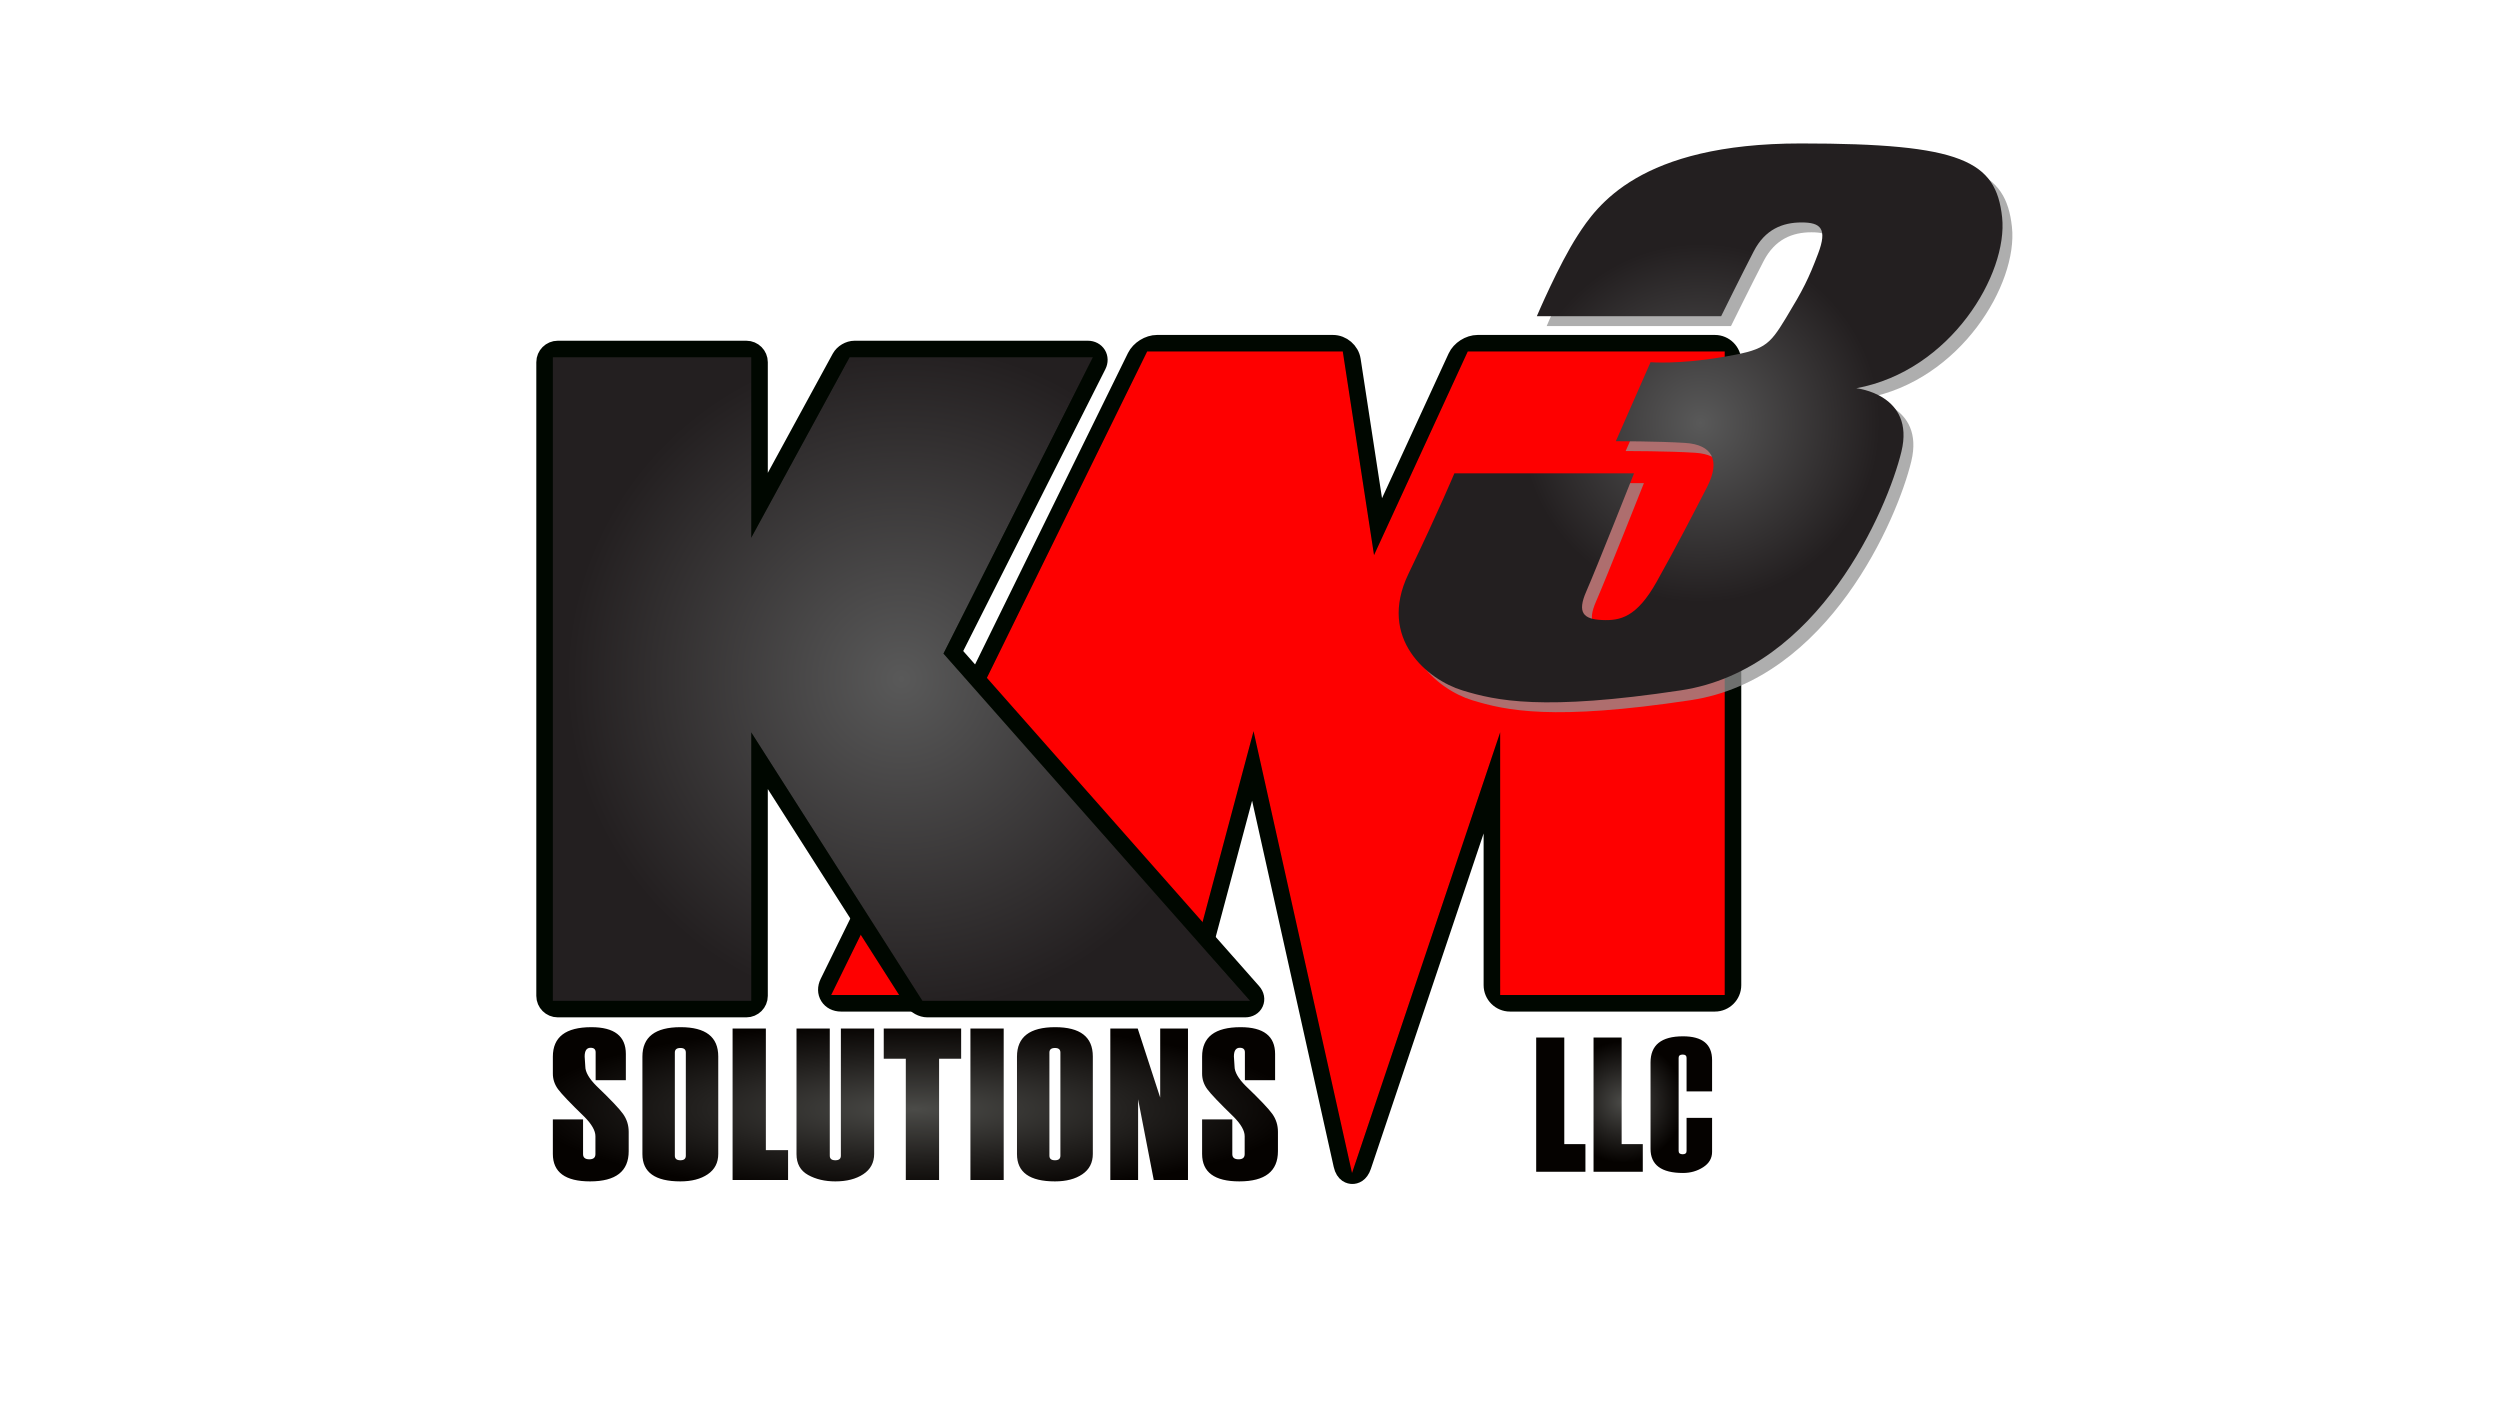 <?xml version="1.0" encoding="utf-8"?>
<!-- Generator: Adobe Illustrator 15.1.0, SVG Export Plug-In . SVG Version: 6.00 Build 0)  -->
<!DOCTYPE svg PUBLIC "-//W3C//DTD SVG 1.1//EN" "http://www.w3.org/Graphics/SVG/1.1/DTD/svg11.dtd">
<svg version="1.1" id="Layer_1" xmlns="http://www.w3.org/2000/svg" xmlns:xlink="http://www.w3.org/1999/xlink" x="0px" y="0px"
	 width="720px" height="405px" viewBox="0 0 720 405" enable-background="new 0 0 720 405" xml:space="preserve">
<g>
	<g>
		
			<radialGradient id="SVGID_1_" cx="263.358" cy="319.366" r="111.017" gradientTransform="matrix(1 0 0 0.223 0 248.217)" gradientUnits="userSpaceOnUse">
			<stop  offset="0" style="stop-color:#4B4B48"/>
			<stop  offset="0.558" style="stop-color:#23211F"/>
			<stop  offset="1" style="stop-color:#050200"/>
		</radialGradient>
		<path fill="url(#SVGID_1_)" d="M242.171,332.848c0,0.872-0.527,1.309-1.582,1.309c-1.075,0-1.612-0.437-1.612-1.309v-36.627
			h-9.583v36.171c0,2.758,1.11,4.756,3.331,5.993s4.842,1.855,7.864,1.855c3.265,0,5.942-0.689,8.031-2.068s3.134-3.326,3.134-5.841
			v-36.11h-9.583V332.848z M171.796,312.77c-2.155-2.149-3.232-4.035-3.232-5.658l-0.183-2.829c0-1.684,0.569-2.525,1.706-2.525
			c0.972,0,1.458,0.437,1.458,1.309v8.031h8.701v-7.545c0-5.15-3.311-7.727-9.932-7.727c-7.394,0-11.09,2.829-11.09,8.487v4.898
			c0,1.622,0.497,3.113,1.491,4.472s3.529,4.016,7.605,7.97c2.109,2.13,3.164,3.985,3.164,5.567v5.172
			c0,0.994-0.583,1.49-1.749,1.49c-1.208,0-1.811-0.496-1.811-1.49v-10.009h-8.701v9.948c0,5.273,3.574,7.909,10.723,7.909
			c7.413,0,11.12-2.9,11.12-8.7v-5.567c0-1.927-0.544-3.65-1.631-5.172C178.348,319.28,175.801,316.603,171.796,312.77z
			 M196.011,295.825c-7.332,0-10.997,2.829-10.997,8.487v28.079c0,5.232,3.645,7.849,10.937,7.849c3.24,0,5.868-0.685,7.883-2.054
			c2.015-1.369,3.022-3.32,3.022-5.855v-28.079C206.856,298.635,203.241,295.825,196.011,295.825z M197.517,332.848
			c0,0.872-0.517,1.309-1.551,1.309c-1.075,0-1.612-0.437-1.612-1.309v-29.722c0-0.871,0.537-1.308,1.612-1.308
			c1.034,0,1.551,0.437,1.551,1.308V332.848z M220.568,296.221h-9.583v43.624h15.979v-8.598h-6.396V296.221z M254.519,304.909h6.354
			v34.936h9.583v-34.936h6.354v-8.688h-22.291V304.909z M334.138,316.116l-6.476-19.896h-7.891v43.624h8v-23.242l4.51,23.242h9.856
			v-43.624h-8.001V316.116z M366.419,320.801c-1.088-1.521-3.634-4.198-7.639-8.031c-2.155-2.149-3.232-4.035-3.232-5.658
			l-0.183-2.829c0-1.684,0.569-2.525,1.706-2.525c0.972,0,1.458,0.437,1.458,1.309v8.031h8.7v-7.545c0-5.15-3.311-7.727-9.931-7.727
			c-7.394,0-11.09,2.829-11.09,8.487v4.898c0,1.622,0.497,3.113,1.491,4.472s3.529,4.016,7.605,7.97
			c2.109,2.13,3.164,3.985,3.164,5.567v5.172c0,0.994-0.583,1.49-1.749,1.49c-1.208,0-1.811-0.496-1.811-1.49v-10.009h-8.701v9.948
			c0,5.273,3.574,7.909,10.723,7.909c7.413,0,11.119-2.9,11.119-8.7v-5.567C368.05,324.046,367.507,322.322,366.419,320.801z
			 M303.888,295.825c-7.332,0-10.997,2.829-10.997,8.487v28.079c0,5.232,3.645,7.849,10.937,7.849c3.24,0,5.868-0.685,7.883-2.054
			c2.015-1.369,3.022-3.32,3.022-5.855v-28.079C314.733,298.635,311.118,295.825,303.888,295.825z M305.394,332.848
			c0,0.872-0.517,1.309-1.551,1.309c-1.075,0-1.612-0.437-1.612-1.309v-29.722c0-0.871,0.537-1.308,1.612-1.308
			c1.034,0,1.551,0.437,1.551,1.308V332.848z M279.482,339.845h9.583v-43.624h-9.583V339.845z"/>
	</g>
</g>
<g>
	<radialGradient id="SVGID_2_" cx="467.526" cy="317.397" r="17.5" gradientUnits="userSpaceOnUse">
		<stop  offset="0" style="stop-color:#4B4B48"/>
		<stop  offset="0.558" style="stop-color:#23211F"/>
		<stop  offset="1" style="stop-color:#050200"/>
	</radialGradient>
	<path fill="url(#SVGID_2_)" d="M456.604,337.467h-14.182v-38.659h8.092v30.699h6.09V337.467z"/>
	<radialGradient id="SVGID_3_" cx="467.526" cy="317.397" r="17.5" gradientUnits="userSpaceOnUse">
		<stop  offset="0" style="stop-color:#4B4B48"/>
		<stop  offset="0.558" style="stop-color:#23211F"/>
		<stop  offset="1" style="stop-color:#050200"/>
	</radialGradient>
	<path fill="url(#SVGID_3_)" d="M473.122,337.467H458.94v-38.659h8.091v30.699h6.091V337.467z"/>
	<radialGradient id="SVGID_4_" cx="467.526" cy="317.397" r="17.5" gradientUnits="userSpaceOnUse">
		<stop  offset="0" style="stop-color:#4B4B48"/>
		<stop  offset="0.558" style="stop-color:#23211F"/>
		<stop  offset="1" style="stop-color:#050200"/>
	</radialGradient>
	<path fill="url(#SVGID_4_)" d="M493.08,314.314h-7.347v-9.656c0-0.629-0.372-0.944-1.117-0.944c-0.779,0-1.169,0.315-1.169,0.944
		v26.824c0,0.628,0.39,0.943,1.169,0.943c0.745,0,1.117-0.315,1.117-0.943v-9.544h7.347v9.813c0,1.834-0.856,3.304-2.569,4.408
		c-1.713,1.105-3.646,1.658-5.805,1.658c-6.234,0-9.351-2.318-9.351-6.955v-24.883c0-5.015,3.116-7.522,9.351-7.522
		c5.583,0,8.374,2.283,8.374,6.848V314.314z"/>
</g>
<g>
	<path fill="none" stroke="#000700" stroke-width="5" stroke-miterlimit="10" d="M389.483,338.483c-0.685,0-2.339-0.286-2.931-2.939
		l-25.729-115.449l-17.185,64.316c-0.663,2.479-3.192,4.421-5.757,4.421h-95.665c-1.543,0-2.841-0.662-3.56-1.815
		c-0.719-1.154-0.741-2.61-0.061-3.996l88.501-180.245c1.068-2.174,3.699-3.813,6.12-3.813h50.665c2.681,0,5.1,2.076,5.506,4.726
		l7.426,48.402l22.658-49.233c1.022-2.221,3.636-3.895,6.08-3.895h68.33c2.813,0,5.103,2.289,5.103,5.102v179.664
		c0,2.813-2.289,5.103-5.103,5.103h-58.997c-2.813,0-5.103-2.289-5.103-5.103V224.76l-37.347,111.093
		C391.666,338.142,390.255,338.483,389.483,338.483z"/>
	<polygon fill="#FE0000" points="386.717,101.231 330.383,101.231 239.383,286.564 340.716,286.564 361.023,210.564 
		389.383,337.817 432.05,210.898 432.05,286.564 496.717,286.564 496.717,101.231 422.717,101.231 395.717,159.898 	"/>
</g>
<g>
	<path fill="none" stroke="#000700" stroke-width="5" stroke-miterlimit="10" d="M267.082,290.499c-1.542,0-3.263-0.943-4.091-2.244
		l-44.363-69.581v68.141c0,2.032-1.653,3.685-3.685,3.685h-54.3c-2.032,0-3.685-1.652-3.685-3.685V104.315
		c0-2.032,1.653-3.685,3.685-3.685h54.3c2.032,0,3.685,1.653,3.685,3.685v41.681l23.396-42.938c0.766-1.407,2.485-2.427,4.087-2.427
		h67.205c1.16,0,2.186,0.542,2.745,1.45s0.582,2.069,0.06,3.104l-41.71,82.696l86.353,97.787c0.85,0.962,1.079,2.152,0.613,3.184
		c-0.465,1.031-1.509,1.647-2.792,1.647H267.082z"/>
	<radialGradient id="SVGID_5_" cx="259.612" cy="195.565" r="96.605" gradientUnits="userSpaceOnUse">
		<stop  offset="0" style="stop-color:#595959"/>
		<stop  offset="1" style="stop-color:#231F20"/>
	</radialGradient>
	<polygon fill="url(#SVGID_5_)" points="216.359,102.898 159.224,102.898 159.224,288.231 216.359,288.231 216.359,210.898 
		265.664,288.231 360,288.231 271.693,188.231 314.733,102.898 244.693,102.898 216.359,154.898 	"/>
</g>
<g>
	<g>
		<g opacity="0.75">
			<path fill="#939393" d="M498.528,93.899h-53.084c0,0,6.25-14.75,11.75-23.25s17.75-26.5,64.25-26.5s56.25,5,58,21.25
				s-14.75,44.25-42,49.25c0,0,17,1.75,13,18.25s-23.75,62.75-63.5,68.75s-53.25,3-63,0s-24.5-14.75-15.5-33.5s13.25-29,13.25-29
				h51.75c0,0-11,27.75-13.75,34s-0.75,8,4.5,8.25s10-0.75,15.75-11s10.5-19.5,14.5-27.25s1.5-12.25-6.25-12.75s-20-0.5-20-0.5
				l10-22.75c0,0,7.918,0.667,20.334-1.417s13.666-3.083,18.666-11.333s6.5-11.25,9.25-18.5s0.75-9-4.75-9s-10.5,2-13.75,8.25
				S498.528,93.899,498.528,93.899z"/>
		</g>
		<radialGradient id="SVGID_6_" cx="489.773" cy="121.796" r="51.723" gradientUnits="userSpaceOnUse">
			<stop  offset="0" style="stop-color:#595959"/>
			<stop  offset="1" style="stop-color:#231F20"/>
		</radialGradient>
		<path fill="url(#SVGID_6_)" d="M495.693,91.064h-53.084c0,0,6.25-14.75,11.75-23.25s17.75-26.5,64.25-26.5s56.25,5,58,21.25
			s-14.75,44.25-42,49.25c0,0,17,1.75,13,18.25s-23.75,62.75-63.5,68.75s-53.25,3-63,0s-24.5-14.75-15.5-33.5s13.25-29,13.25-29
			h51.75c0,0-11,27.75-13.75,34s-0.75,8,4.5,8.25s10-0.75,15.75-11s10.5-19.5,14.5-27.25s1.5-12.25-6.25-12.75s-20-0.5-20-0.5
			l10-22.75c0,0,7.918,0.667,20.334-1.417s13.666-3.083,18.666-11.333s6.5-11.25,9.25-18.5s0.75-9-4.75-9s-10.5,2-13.75,8.25
			S495.693,91.064,495.693,91.064z"/>
	</g>
</g>
</svg>
